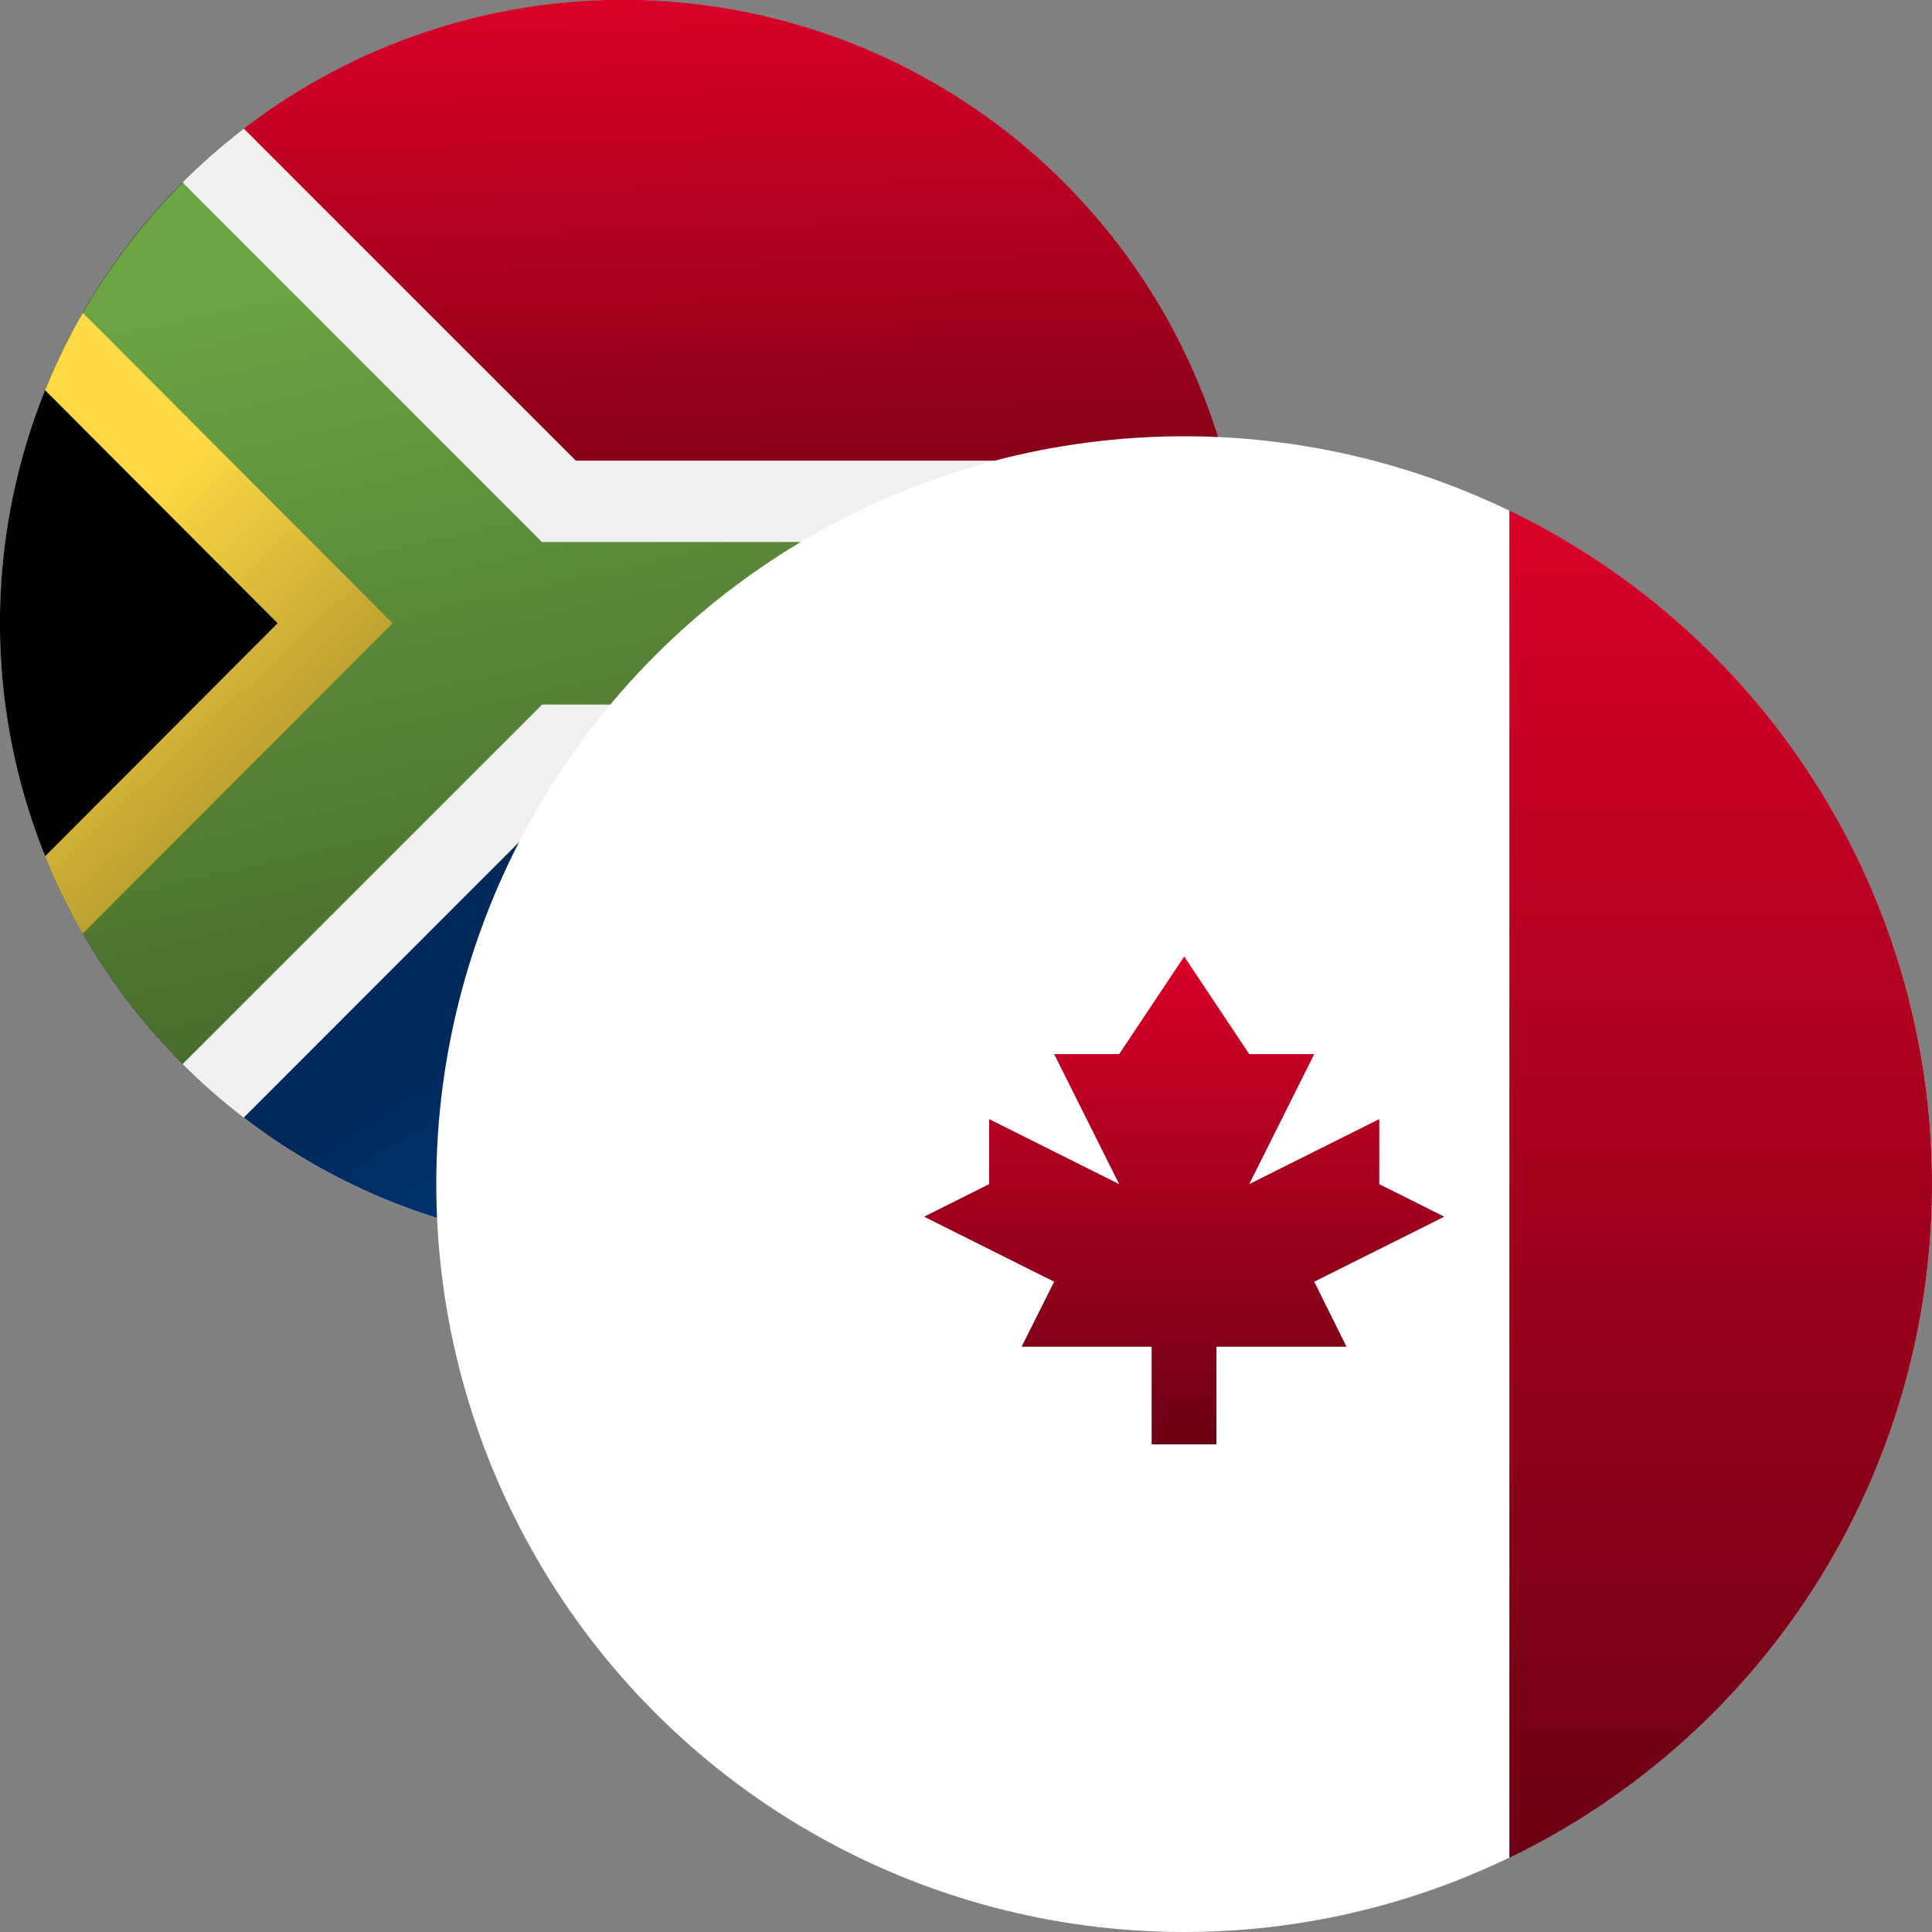 <svg xmlns="http://www.w3.org/2000/svg" xmlns:xlink="http://www.w3.org/1999/xlink" width="32" height="32" viewBox="0 0 32 32"><rect x="0" y="0" width="32" height="32" fill="#808080" stroke="none"/><defs><linearGradient id="a" x1="0.149" y1="0.321" x2="0.721" y2="1.08" gradientUnits="objectBoundingBox"><stop offset="0" stop-color="#ffda44"/><stop offset="1" stop-color="#806d22"/></linearGradient><linearGradient id="b" x1="0.5" x2="0.841" y2="1.166" gradientUnits="objectBoundingBox"><stop offset="0" stop-color="#6da544"/><stop offset="1" stop-color="#375322"/></linearGradient><linearGradient id="c" x1="0.613" y1="1.68" x2="-0.185" y2="1.078" gradientUnits="objectBoundingBox"><stop offset="0" stop-color="#0052b4"/><stop offset="1" stop-color="#00295a"/></linearGradient><linearGradient id="d" x1="0.5" x2="0.57" y2="1.36" gradientUnits="objectBoundingBox"><stop offset="0" stop-color="#d80027"/><stop offset="1" stop-color="#6c0014"/></linearGradient><linearGradient id="e" x2="0.5" y2="1" xlink:href="#d"/></defs><g transform="translate(0)"><circle cx="10.323" cy="10.323" r="10.323" transform="translate(0)" fill="#f0f0f0"/><path d="M3.023,89.578a10.323,10.323,0,0,1,0-14.6l5.953,7.3Z" transform="translate(0 -71.957)"/><path d="M26.744,133.654l-7.607-5.141a10.284,10.284,0,0,0-.623,1.281l3.851,3.86-3.851,3.86a10.277,10.277,0,0,0,.622,1.28Z" transform="translate(-17.767 -123.331)" fill="url(#a)"/><path d="M53.132,80.937H41.55L35.6,74.984a10.362,10.362,0,0,0-1.654,2.158l5.131,5.141-5.131,5.14A10.362,10.362,0,0,0,35.6,89.582l5.953-5.953H53.132a10.417,10.417,0,0,0,0-2.693Z" transform="translate(-32.574 -71.96)" fill="url(#b)"/><path d="M100.138,328.279a10.324,10.324,0,0,0,16.252-5.5H105.634Z" transform="translate(-96.1 -309.768)" fill="url(#c)"/><path d="M116.39,7.63a10.324,10.324,0,0,0-16.252-5.5l5.5,5.5H116.39Z" transform="translate(-96.1)" fill="url(#d)"/></g><g transform="translate(7.226 7.226)"><circle cx="12.387" cy="12.387" r="12.387" fill="#fff"/><g transform="translate(0 1.229)"><path d="M374.305,36.56a12.388,12.388,0,0,0-7-11.158V47.718A12.388,12.388,0,0,0,374.305,36.56Z" transform="translate(-349.531 -25.402)" fill="url(#e)"/><path d="M0,36.56A12.388,12.388,0,0,0,7,47.718V25.4A12.388,12.388,0,0,0,0,36.56Z" transform="translate(0 -25.402)" fill="url(#e)"/><path d="M173.42,183.473l2.154-1.077-1.077-.539V180.78l-2.154,1.077,1.077-2.154h-1.077l-1.077-1.616-1.077,1.616h-1.077l1.077,2.154-2.154-1.077v1.077l-1.077.539,2.154,1.077-.539,1.077h2.154v1.616H171.8V184.55h2.154Z" transform="translate(-158.878 -170.699)" fill="url(#e)"/></g></g></svg>